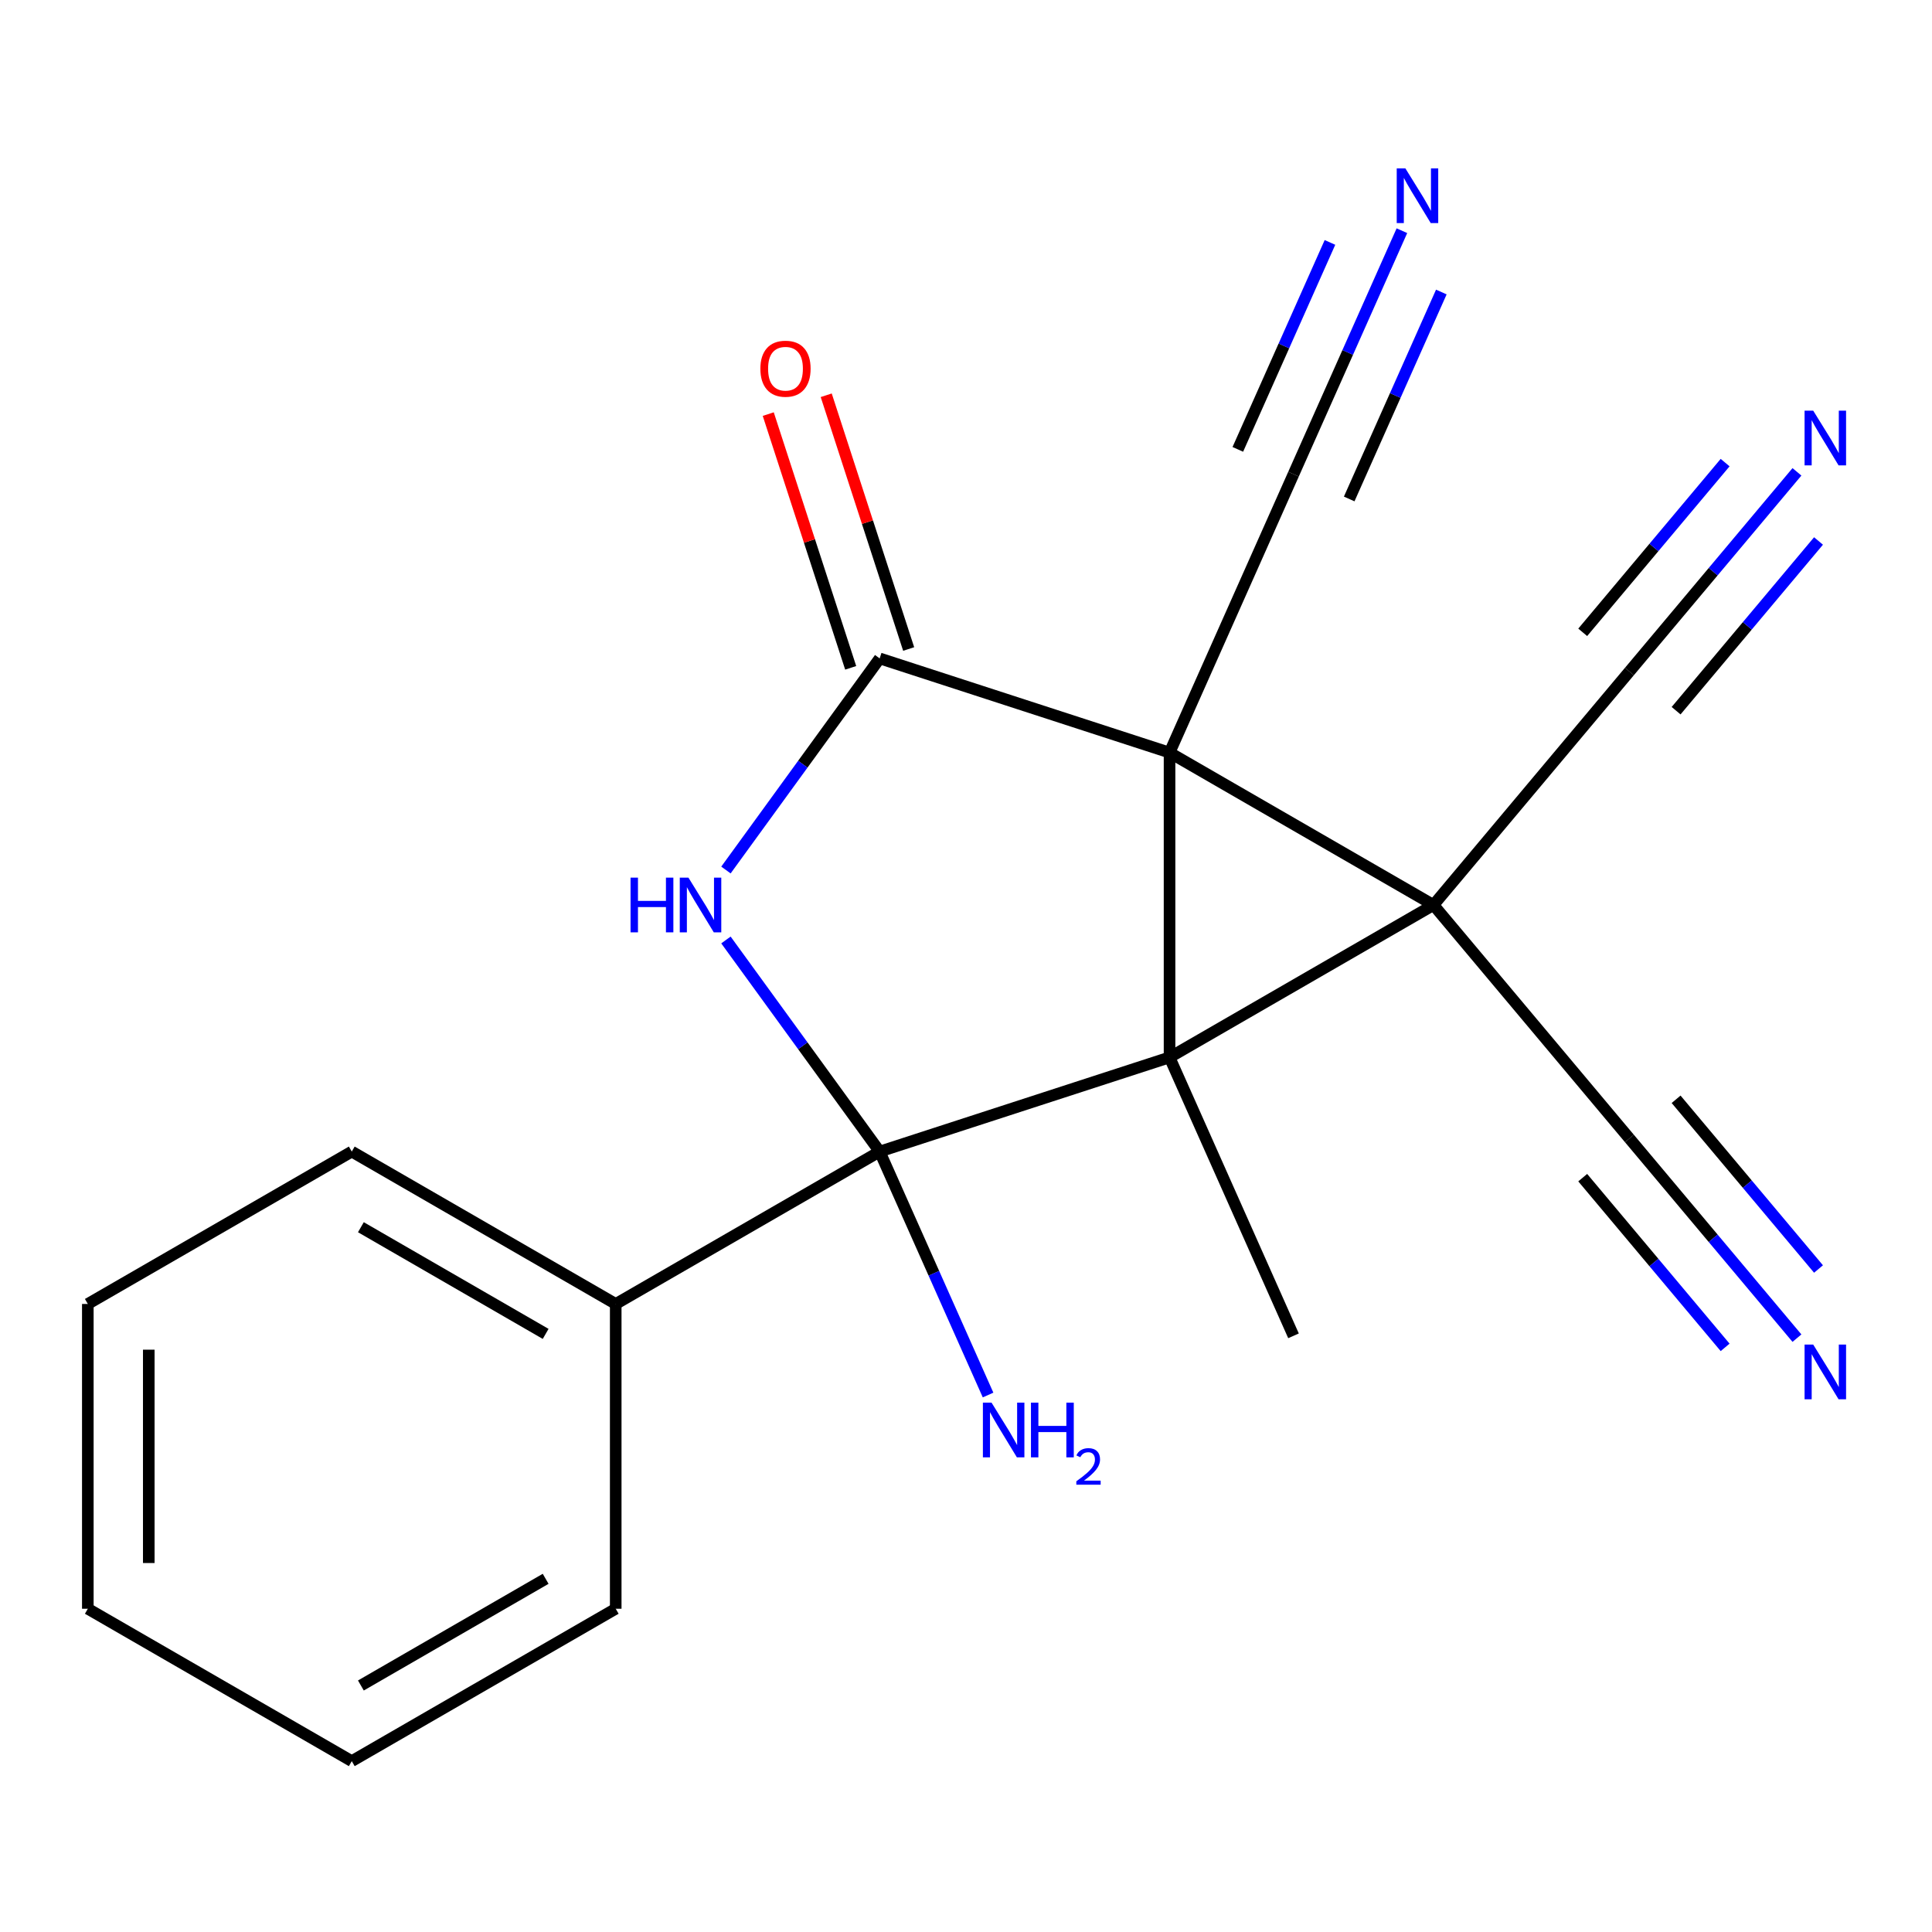 <?xml version='1.0' encoding='iso-8859-1'?>
<svg version='1.1' baseProfile='full'
              xmlns='http://www.w3.org/2000/svg'
                      xmlns:rdkit='http://www.rdkit.org/xml'
                      xmlns:xlink='http://www.w3.org/1999/xlink'
                  xml:space='preserve'
width='1000px' height='1000px' viewBox='0 0 1000 1000'>
<!-- END OF HEADER -->
<rect style='opacity:1.0;fill:#FFFFFF;stroke:none' width='1000' height='1000' x='0' y='0'> </rect>
<path class='bond-0' d='M 605.354,389.544 L 605.354,547.3' style='fill:none;fill-rule:evenodd;stroke:#000000;stroke-width:6px;stroke-linecap:butt;stroke-linejoin:miter;stroke-opacity:1' />
<path class='bond-1' d='M 605.354,389.544 L 741.975,468.422' style='fill:none;fill-rule:evenodd;stroke:#000000;stroke-width:6px;stroke-linecap:butt;stroke-linejoin:miter;stroke-opacity:1' />
<path class='bond-3' d='M 605.354,389.544 L 455.318,340.794' style='fill:none;fill-rule:evenodd;stroke:#000000;stroke-width:6px;stroke-linecap:butt;stroke-linejoin:miter;stroke-opacity:1' />
<path class='bond-5' d='M 605.354,389.544 L 669.519,245.426' style='fill:none;fill-rule:evenodd;stroke:#000000;stroke-width:6px;stroke-linecap:butt;stroke-linejoin:miter;stroke-opacity:1' />
<path class='bond-2' d='M 605.354,547.3 L 455.318,596.05' style='fill:none;fill-rule:evenodd;stroke:#000000;stroke-width:6px;stroke-linecap:butt;stroke-linejoin:miter;stroke-opacity:1' />
<path class='bond-14' d='M 605.354,547.3 L 669.519,691.418' style='fill:none;fill-rule:evenodd;stroke:#000000;stroke-width:6px;stroke-linecap:butt;stroke-linejoin:miter;stroke-opacity:1' />
<path class='bond-20' d='M 605.354,547.3 L 741.975,468.422' style='fill:none;fill-rule:evenodd;stroke:#000000;stroke-width:6px;stroke-linecap:butt;stroke-linejoin:miter;stroke-opacity:1' />
<path class='bond-6' d='M 741.975,468.422 L 843.379,347.574' style='fill:none;fill-rule:evenodd;stroke:#000000;stroke-width:6px;stroke-linecap:butt;stroke-linejoin:miter;stroke-opacity:1' />
<path class='bond-7' d='M 741.975,468.422 L 843.379,589.271' style='fill:none;fill-rule:evenodd;stroke:#000000;stroke-width:6px;stroke-linecap:butt;stroke-linejoin:miter;stroke-opacity:1' />
<path class='bond-11' d='M 455.318,596.05 L 318.697,674.928' style='fill:none;fill-rule:evenodd;stroke:#000000;stroke-width:6px;stroke-linecap:butt;stroke-linejoin:miter;stroke-opacity:1' />
<path class='bond-13' d='M 455.318,596.05 L 483.371,659.057' style='fill:none;fill-rule:evenodd;stroke:#000000;stroke-width:6px;stroke-linecap:butt;stroke-linejoin:miter;stroke-opacity:1' />
<path class='bond-13' d='M 483.371,659.057 L 511.423,722.064' style='fill:none;fill-rule:evenodd;stroke:#0000FF;stroke-width:6px;stroke-linecap:butt;stroke-linejoin:miter;stroke-opacity:1' />
<path class='bond-21' d='M 455.318,596.05 L 415.531,541.288' style='fill:none;fill-rule:evenodd;stroke:#000000;stroke-width:6px;stroke-linecap:butt;stroke-linejoin:miter;stroke-opacity:1' />
<path class='bond-21' d='M 415.531,541.288 L 375.745,486.526' style='fill:none;fill-rule:evenodd;stroke:#0000FF;stroke-width:6px;stroke-linecap:butt;stroke-linejoin:miter;stroke-opacity:1' />
<path class='bond-4' d='M 455.318,340.794 L 415.531,395.556' style='fill:none;fill-rule:evenodd;stroke:#000000;stroke-width:6px;stroke-linecap:butt;stroke-linejoin:miter;stroke-opacity:1' />
<path class='bond-4' d='M 415.531,395.556 L 375.745,450.318' style='fill:none;fill-rule:evenodd;stroke:#0000FF;stroke-width:6px;stroke-linecap:butt;stroke-linejoin:miter;stroke-opacity:1' />
<path class='bond-12' d='M 470.322,335.919 L 448.986,270.254' style='fill:none;fill-rule:evenodd;stroke:#000000;stroke-width:6px;stroke-linecap:butt;stroke-linejoin:miter;stroke-opacity:1' />
<path class='bond-12' d='M 448.986,270.254 L 427.65,204.588' style='fill:none;fill-rule:evenodd;stroke:#FF0000;stroke-width:6px;stroke-linecap:butt;stroke-linejoin:miter;stroke-opacity:1' />
<path class='bond-12' d='M 440.315,345.669 L 418.979,280.004' style='fill:none;fill-rule:evenodd;stroke:#000000;stroke-width:6px;stroke-linecap:butt;stroke-linejoin:miter;stroke-opacity:1' />
<path class='bond-12' d='M 418.979,280.004 L 397.643,214.338' style='fill:none;fill-rule:evenodd;stroke:#FF0000;stroke-width:6px;stroke-linecap:butt;stroke-linejoin:miter;stroke-opacity:1' />
<path class='bond-8' d='M 669.519,245.426 L 697.572,182.419' style='fill:none;fill-rule:evenodd;stroke:#000000;stroke-width:6px;stroke-linecap:butt;stroke-linejoin:miter;stroke-opacity:1' />
<path class='bond-8' d='M 697.572,182.419 L 725.624,119.412' style='fill:none;fill-rule:evenodd;stroke:#0000FF;stroke-width:6px;stroke-linecap:butt;stroke-linejoin:miter;stroke-opacity:1' />
<path class='bond-8' d='M 698.343,258.259 L 722.187,204.703' style='fill:none;fill-rule:evenodd;stroke:#000000;stroke-width:6px;stroke-linecap:butt;stroke-linejoin:miter;stroke-opacity:1' />
<path class='bond-8' d='M 722.187,204.703 L 746.032,151.147' style='fill:none;fill-rule:evenodd;stroke:#0000FF;stroke-width:6px;stroke-linecap:butt;stroke-linejoin:miter;stroke-opacity:1' />
<path class='bond-8' d='M 640.696,232.593 L 664.54,179.037' style='fill:none;fill-rule:evenodd;stroke:#000000;stroke-width:6px;stroke-linecap:butt;stroke-linejoin:miter;stroke-opacity:1' />
<path class='bond-8' d='M 664.54,179.037 L 688.385,125.481' style='fill:none;fill-rule:evenodd;stroke:#0000FF;stroke-width:6px;stroke-linecap:butt;stroke-linejoin:miter;stroke-opacity:1' />
<path class='bond-9' d='M 843.379,347.574 L 886.739,295.899' style='fill:none;fill-rule:evenodd;stroke:#000000;stroke-width:6px;stroke-linecap:butt;stroke-linejoin:miter;stroke-opacity:1' />
<path class='bond-9' d='M 886.739,295.899 L 930.099,244.225' style='fill:none;fill-rule:evenodd;stroke:#0000FF;stroke-width:6px;stroke-linecap:butt;stroke-linejoin:miter;stroke-opacity:1' />
<path class='bond-9' d='M 867.549,367.854 L 904.405,323.931' style='fill:none;fill-rule:evenodd;stroke:#000000;stroke-width:6px;stroke-linecap:butt;stroke-linejoin:miter;stroke-opacity:1' />
<path class='bond-9' d='M 904.405,323.931 L 941.261,280.008' style='fill:none;fill-rule:evenodd;stroke:#0000FF;stroke-width:6px;stroke-linecap:butt;stroke-linejoin:miter;stroke-opacity:1' />
<path class='bond-9' d='M 819.209,327.293 L 856.065,283.369' style='fill:none;fill-rule:evenodd;stroke:#000000;stroke-width:6px;stroke-linecap:butt;stroke-linejoin:miter;stroke-opacity:1' />
<path class='bond-9' d='M 856.065,283.369 L 892.921,239.446' style='fill:none;fill-rule:evenodd;stroke:#0000FF;stroke-width:6px;stroke-linecap:butt;stroke-linejoin:miter;stroke-opacity:1' />
<path class='bond-10' d='M 843.379,589.271 L 886.739,640.945' style='fill:none;fill-rule:evenodd;stroke:#000000;stroke-width:6px;stroke-linecap:butt;stroke-linejoin:miter;stroke-opacity:1' />
<path class='bond-10' d='M 886.739,640.945 L 930.099,692.62' style='fill:none;fill-rule:evenodd;stroke:#0000FF;stroke-width:6px;stroke-linecap:butt;stroke-linejoin:miter;stroke-opacity:1' />
<path class='bond-10' d='M 819.209,609.551 L 856.065,653.475' style='fill:none;fill-rule:evenodd;stroke:#000000;stroke-width:6px;stroke-linecap:butt;stroke-linejoin:miter;stroke-opacity:1' />
<path class='bond-10' d='M 856.065,653.475 L 892.921,697.398' style='fill:none;fill-rule:evenodd;stroke:#0000FF;stroke-width:6px;stroke-linecap:butt;stroke-linejoin:miter;stroke-opacity:1' />
<path class='bond-10' d='M 867.549,568.99 L 904.405,612.913' style='fill:none;fill-rule:evenodd;stroke:#000000;stroke-width:6px;stroke-linecap:butt;stroke-linejoin:miter;stroke-opacity:1' />
<path class='bond-10' d='M 904.405,612.913 L 941.261,656.837' style='fill:none;fill-rule:evenodd;stroke:#0000FF;stroke-width:6px;stroke-linecap:butt;stroke-linejoin:miter;stroke-opacity:1' />
<path class='bond-15' d='M 318.697,674.928 L 182.076,596.05' style='fill:none;fill-rule:evenodd;stroke:#000000;stroke-width:6px;stroke-linecap:butt;stroke-linejoin:miter;stroke-opacity:1' />
<path class='bond-15' d='M 282.428,690.421 L 186.793,635.206' style='fill:none;fill-rule:evenodd;stroke:#000000;stroke-width:6px;stroke-linecap:butt;stroke-linejoin:miter;stroke-opacity:1' />
<path class='bond-16' d='M 318.697,674.928 L 318.697,832.685' style='fill:none;fill-rule:evenodd;stroke:#000000;stroke-width:6px;stroke-linecap:butt;stroke-linejoin:miter;stroke-opacity:1' />
<path class='bond-18' d='M 182.076,596.05 L 45.455,674.928' style='fill:none;fill-rule:evenodd;stroke:#000000;stroke-width:6px;stroke-linecap:butt;stroke-linejoin:miter;stroke-opacity:1' />
<path class='bond-17' d='M 318.697,832.685 L 182.076,911.563' style='fill:none;fill-rule:evenodd;stroke:#000000;stroke-width:6px;stroke-linecap:butt;stroke-linejoin:miter;stroke-opacity:1' />
<path class='bond-17' d='M 282.428,817.192 L 186.793,872.407' style='fill:none;fill-rule:evenodd;stroke:#000000;stroke-width:6px;stroke-linecap:butt;stroke-linejoin:miter;stroke-opacity:1' />
<path class='bond-19' d='M 182.076,911.563 L 45.455,832.685' style='fill:none;fill-rule:evenodd;stroke:#000000;stroke-width:6px;stroke-linecap:butt;stroke-linejoin:miter;stroke-opacity:1' />
<path class='bond-22' d='M 45.455,674.928 L 45.455,832.685' style='fill:none;fill-rule:evenodd;stroke:#000000;stroke-width:6px;stroke-linecap:butt;stroke-linejoin:miter;stroke-opacity:1' />
<path class='bond-22' d='M 77.006,698.592 L 77.006,809.021' style='fill:none;fill-rule:evenodd;stroke:#000000;stroke-width:6px;stroke-linecap:butt;stroke-linejoin:miter;stroke-opacity:1' />
<path  class='atom-5' d='M 326.371 454.262
L 330.211 454.262
L 330.211 466.302
L 344.691 466.302
L 344.691 454.262
L 348.531 454.262
L 348.531 482.582
L 344.691 482.582
L 344.691 469.502
L 330.211 469.502
L 330.211 482.582
L 326.371 482.582
L 326.371 454.262
' fill='#0000FF'/>
<path  class='atom-5' d='M 356.331 454.262
L 365.611 469.262
Q 366.531 470.742, 368.011 473.422
Q 369.491 476.102, 369.571 476.262
L 369.571 454.262
L 373.331 454.262
L 373.331 482.582
L 369.451 482.582
L 359.491 466.182
Q 358.331 464.262, 357.091 462.062
Q 355.891 459.862, 355.531 459.182
L 355.531 482.582
L 351.851 482.582
L 351.851 454.262
L 356.331 454.262
' fill='#0000FF'/>
<path  class='atom-9' d='M 727.424 87.148
L 736.704 102.148
Q 737.624 103.628, 739.104 106.308
Q 740.584 108.988, 740.664 109.148
L 740.664 87.148
L 744.424 87.148
L 744.424 115.468
L 740.544 115.468
L 730.584 99.068
Q 729.424 97.148, 728.184 94.948
Q 726.984 92.748, 726.624 92.068
L 726.624 115.468
L 722.944 115.468
L 722.944 87.148
L 727.424 87.148
' fill='#0000FF'/>
<path  class='atom-10' d='M 938.523 212.565
L 947.803 227.565
Q 948.723 229.045, 950.203 231.725
Q 951.683 234.405, 951.763 234.565
L 951.763 212.565
L 955.523 212.565
L 955.523 240.885
L 951.643 240.885
L 941.683 224.485
Q 940.523 222.565, 939.283 220.365
Q 938.083 218.165, 937.723 217.485
L 937.723 240.885
L 934.043 240.885
L 934.043 212.565
L 938.523 212.565
' fill='#0000FF'/>
<path  class='atom-11' d='M 938.523 695.959
L 947.803 710.959
Q 948.723 712.439, 950.203 715.119
Q 951.683 717.799, 951.763 717.959
L 951.763 695.959
L 955.523 695.959
L 955.523 724.279
L 951.643 724.279
L 941.683 707.879
Q 940.523 705.959, 939.283 703.759
Q 938.083 701.559, 937.723 700.879
L 937.723 724.279
L 934.043 724.279
L 934.043 695.959
L 938.523 695.959
' fill='#0000FF'/>
<path  class='atom-13' d='M 393.569 190.839
Q 393.569 184.039, 396.929 180.239
Q 400.289 176.439, 406.569 176.439
Q 412.849 176.439, 416.209 180.239
Q 419.569 184.039, 419.569 190.839
Q 419.569 197.719, 416.169 201.639
Q 412.769 205.519, 406.569 205.519
Q 400.329 205.519, 396.929 201.639
Q 393.569 197.759, 393.569 190.839
M 406.569 202.319
Q 410.889 202.319, 413.209 199.439
Q 415.569 196.519, 415.569 190.839
Q 415.569 185.279, 413.209 182.479
Q 410.889 179.639, 406.569 179.639
Q 402.249 179.639, 399.889 182.439
Q 397.569 185.239, 397.569 190.839
Q 397.569 196.559, 399.889 199.439
Q 402.249 202.319, 406.569 202.319
' fill='#FF0000'/>
<path  class='atom-14' d='M 513.224 726.008
L 522.504 741.008
Q 523.424 742.488, 524.904 745.168
Q 526.384 747.848, 526.464 748.008
L 526.464 726.008
L 530.224 726.008
L 530.224 754.328
L 526.344 754.328
L 516.384 737.928
Q 515.224 736.008, 513.984 733.808
Q 512.784 731.608, 512.424 730.928
L 512.424 754.328
L 508.744 754.328
L 508.744 726.008
L 513.224 726.008
' fill='#0000FF'/>
<path  class='atom-14' d='M 533.624 726.008
L 537.464 726.008
L 537.464 738.048
L 551.944 738.048
L 551.944 726.008
L 555.784 726.008
L 555.784 754.328
L 551.944 754.328
L 551.944 741.248
L 537.464 741.248
L 537.464 754.328
L 533.624 754.328
L 533.624 726.008
' fill='#0000FF'/>
<path  class='atom-14' d='M 557.156 753.334
Q 557.843 751.565, 559.48 750.589
Q 561.116 749.585, 563.387 749.585
Q 566.212 749.585, 567.796 751.117
Q 569.38 752.648, 569.38 755.367
Q 569.38 758.139, 567.32 760.726
Q 565.288 763.313, 561.064 766.376
L 569.696 766.376
L 569.696 768.488
L 557.104 768.488
L 557.104 766.719
Q 560.588 764.237, 562.648 762.389
Q 564.733 760.541, 565.736 758.878
Q 566.74 757.215, 566.74 755.499
Q 566.74 753.704, 565.842 752.701
Q 564.944 751.697, 563.387 751.697
Q 561.882 751.697, 560.879 752.305
Q 559.876 752.912, 559.163 754.258
L 557.156 753.334
' fill='#0000FF'/>
</svg>

